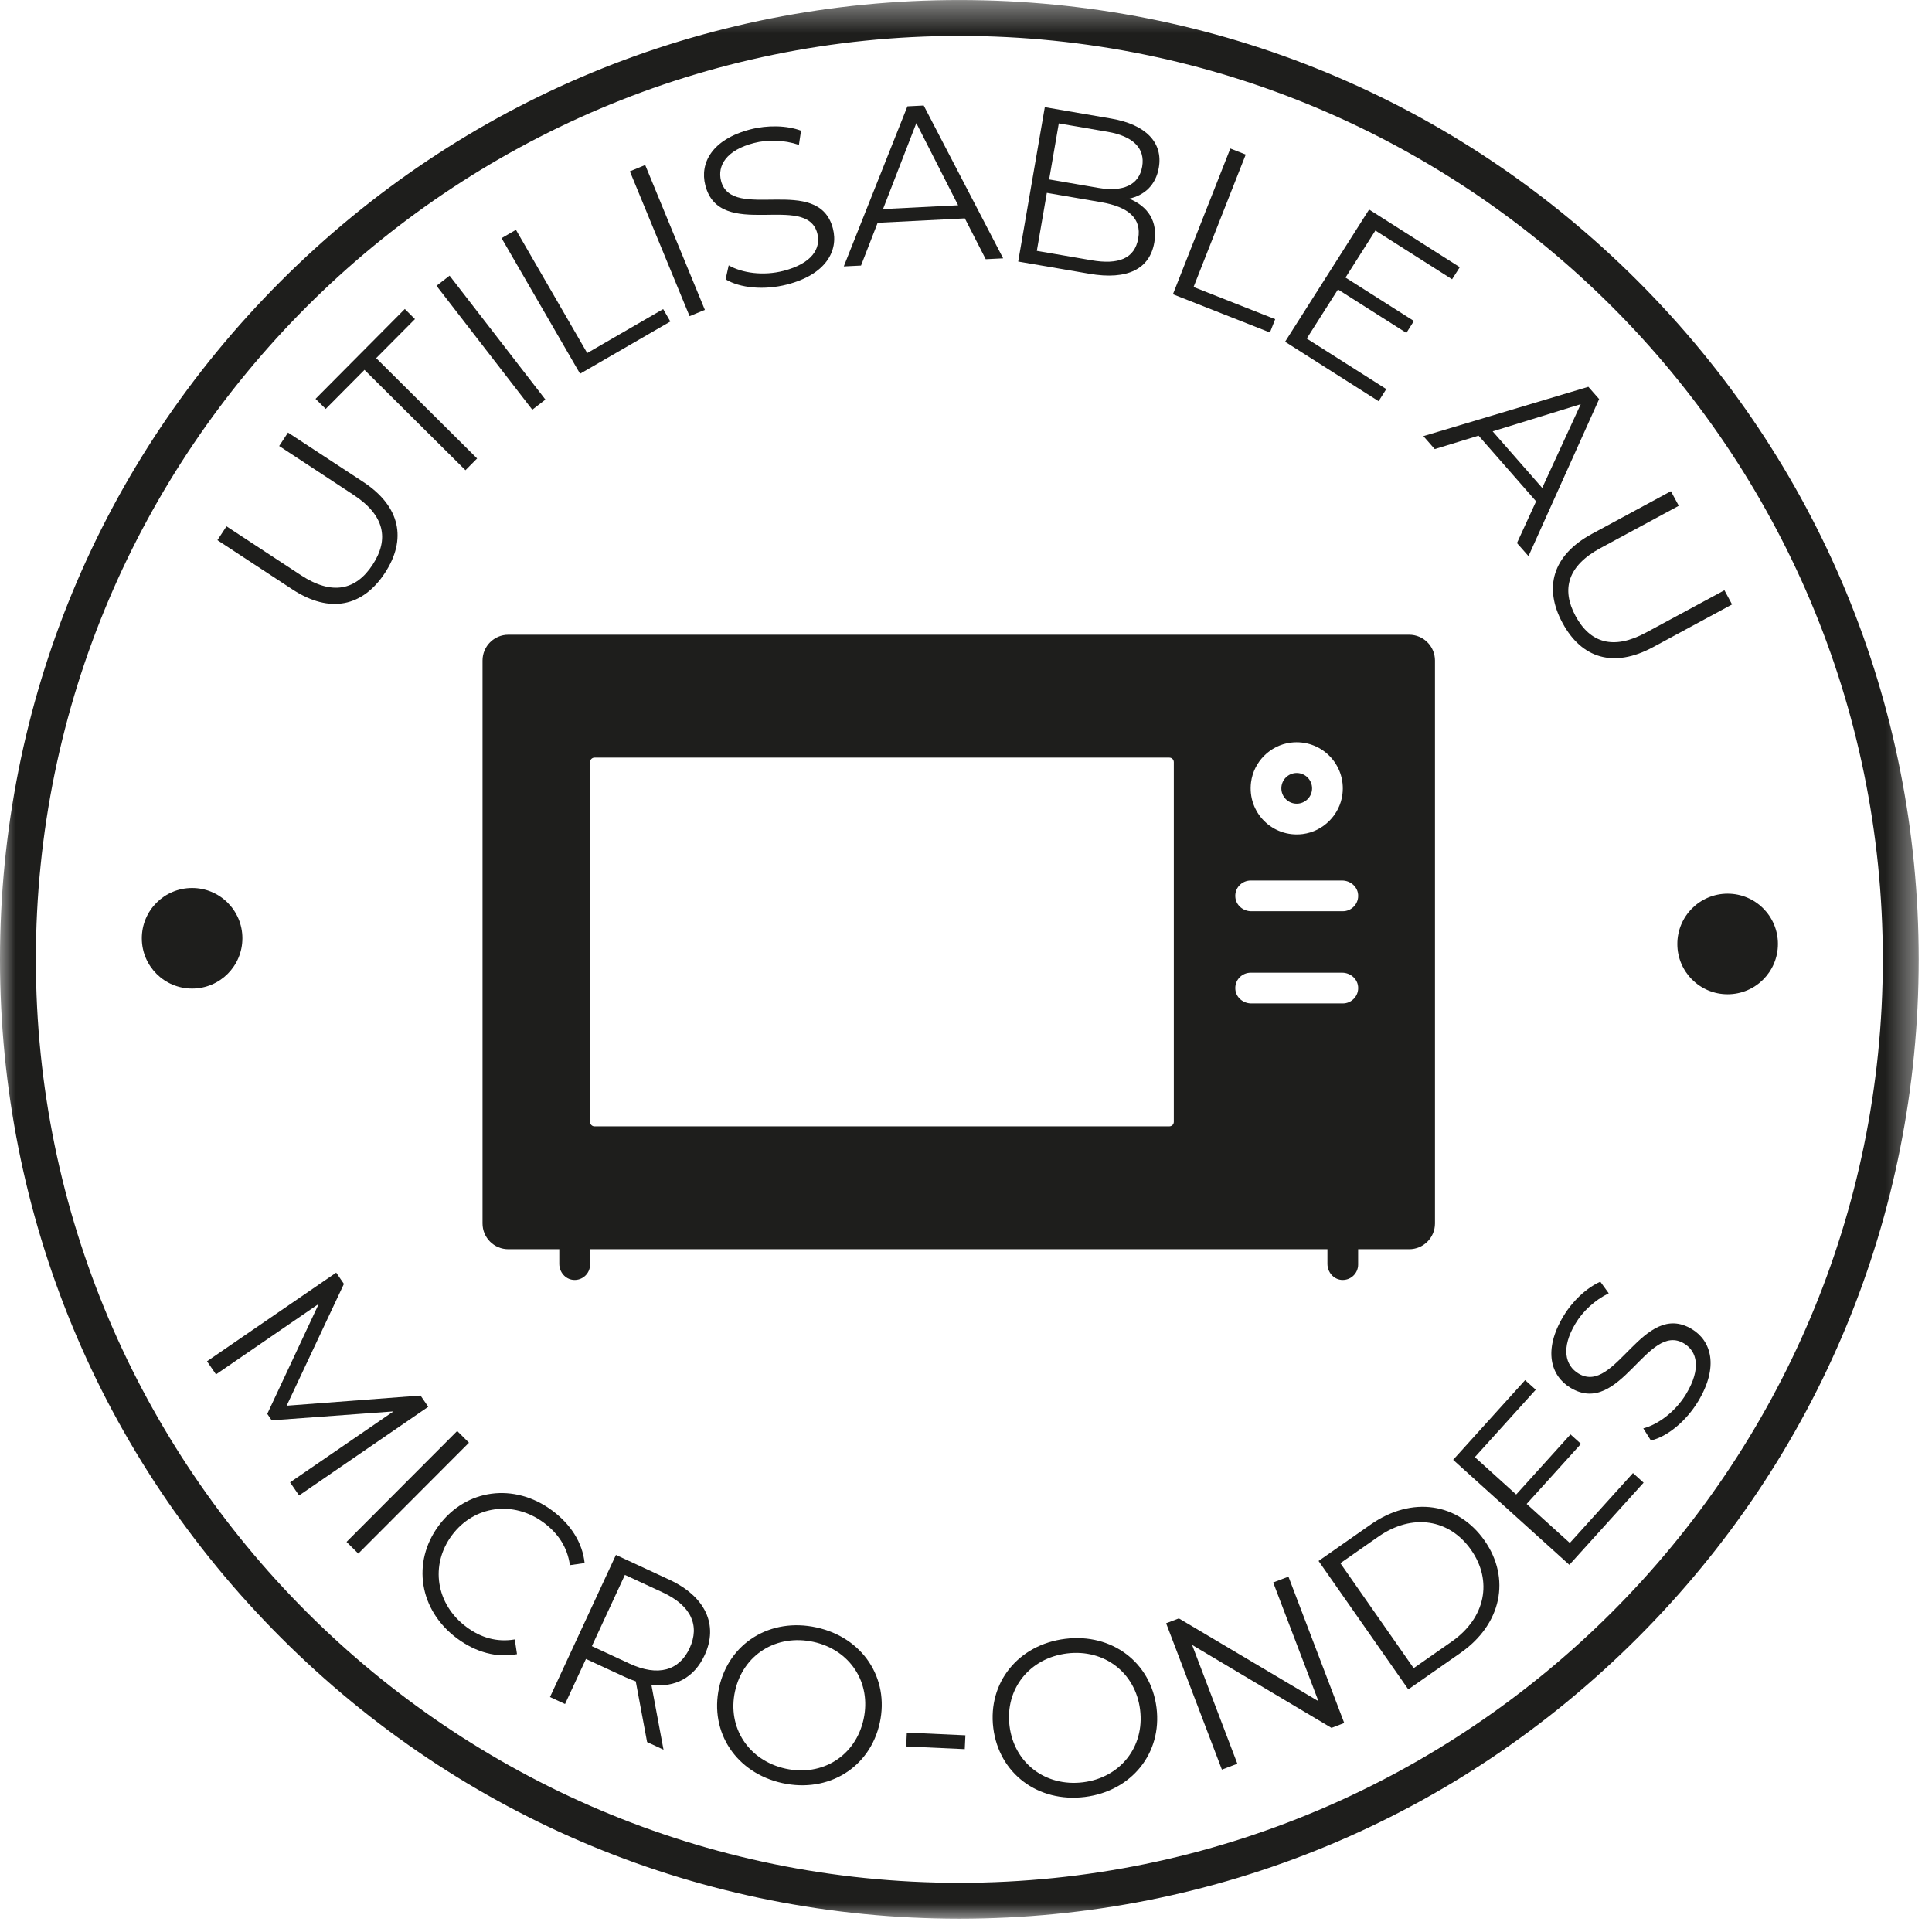 <svg xmlns="http://www.w3.org/2000/svg" xmlns:xlink="http://www.w3.org/1999/xlink" width="62px" height="62px" viewBox="0 0 62 62"><title>Utilisable au micro-ondes</title><desc>Created with Sketch.</desc><defs><polygon id="path-1" points="0 0.428 61.573 0.428 61.573 62 0 62"></polygon></defs><g id="Page-1" stroke="none" stroke-width="1" fill="none" fill-rule="evenodd"><g id="Utilisable-au-micro-ondes" transform="translate(0, -1)"><path d="M9.385,19.915 L6.977,18.334 L7.269,17.89 L9.658,19.459 C10.656,20.113 11.419,19.944 11.955,19.127 C12.495,18.305 12.346,17.537 11.349,16.883 L8.959,15.313 L9.242,14.882 L11.651,16.462 C12.858,17.253 13.057,18.311 12.352,19.387 C11.646,20.462 10.592,20.706 9.385,19.915" id="Fill-1" fill="#1E1E1C"></path><polygon id="Fill-3" fill="#1E1E1C" points="11.697 12.87 10.452 14.123 10.126 13.8 12.991 10.916 13.317 11.24 12.072 12.493 15.311 15.713 14.937 16.09"></polygon><polygon id="Fill-5" fill="#1E1E1C" points="14.008 10.171 14.428 9.846 17.503 13.823 17.082 14.148"></polygon><polygon id="Fill-7" fill="#1E1E1C" points="16.096 8.642 16.557 8.375 18.844 12.33 21.282 10.919 21.512 11.318 18.615 12.994"></polygon><polygon id="Fill-9" fill="#1E1E1C" points="20.213 6.498 20.705 6.295 22.62 10.944 22.129 11.146"></polygon><path d="M23.285,9.963 L23.385,9.515 C23.82,9.766 24.504,9.857 25.143,9.692 C26.055,9.457 26.352,8.973 26.229,8.492 C25.886,7.157 23.098,8.75 22.635,6.948 C22.45,6.233 22.848,5.47 24.085,5.151 C24.635,5.01 25.246,5.023 25.706,5.193 L25.638,5.649 C25.15,5.484 24.63,5.478 24.198,5.589 C23.307,5.818 23.014,6.317 23.139,6.804 C23.483,8.14 26.272,6.561 26.729,8.334 C26.914,9.05 26.502,9.81 25.257,10.13 C24.526,10.318 23.744,10.245 23.285,9.963" id="Fill-11" fill="#1E1E1C"></path><path d="M30.747,7.587 L29.406,4.951 L28.337,7.709 L30.747,7.587 Z M30.963,8.008 L28.165,8.149 L27.631,9.522 L27.078,9.549 L29.12,4.412 L29.643,4.386 L32.192,9.29 L31.633,9.318 L30.963,8.008 Z" id="Fill-13" fill="#1E1E1C"></path><path d="M33.978,4.96 L33.668,6.758 L35.247,7.029 C36.04,7.165 36.552,6.941 36.654,6.346 C36.756,5.752 36.349,5.369 35.556,5.231 L33.978,4.96 Z M36.527,8.649 C36.638,8.005 36.212,7.641 35.342,7.489 L33.594,7.189 L33.273,9.05 L35.022,9.351 C35.892,9.502 36.415,9.3 36.527,8.649 L36.527,8.649 Z M37.043,8.781 C36.898,9.623 36.193,9.998 34.955,9.784 L32.675,9.393 L33.529,4.439 L35.666,4.806 C36.77,4.997 37.327,5.572 37.188,6.38 C37.09,6.946 36.721,7.269 36.237,7.375 C36.849,7.627 37.16,8.11 37.043,8.781 L37.043,8.781 Z" id="Fill-15" fill="#1E1E1C"></path><polygon id="Fill-17" fill="#1E1E1C" points="39.483 5.766 39.977 5.96 38.303 10.21 40.922 11.243 40.754 11.67 37.64 10.443"></polygon><polygon id="Fill-19" fill="#1E1E1C" points="44.487 13.486 44.241 13.875 41.24 11.967 43.936 7.724 46.846 9.574 46.599 9.962 44.138 8.398 43.179 9.907 45.374 11.301 45.132 11.683 42.937 10.289 41.935 11.865"></polygon><path d="M49.491,16.658 L50.727,13.971 L47.901,14.843 L49.491,16.658 Z M49.295,17.088 L47.449,14.981 L46.042,15.412 L45.678,14.996 L50.972,13.413 L51.318,13.807 L49.051,18.847 L48.681,18.427 L49.295,17.088 Z" id="Fill-21" fill="#1E1E1C"></path><path d="M51.087,18.132 L53.621,16.763 L53.874,17.231 L51.358,18.59 C50.31,19.156 50.096,19.908 50.561,20.768 C51.028,21.634 51.774,21.867 52.823,21.3 L55.339,19.942 L55.584,20.397 L53.051,21.766 C51.78,22.452 50.754,22.124 50.144,20.993 C49.532,19.862 49.817,18.819 51.087,18.132" id="Fill-23" fill="#1E1E1C"></path><polygon id="Fill-25" fill="#1E1E1C" points="13.743 46.146 9.598 48.991 9.309 48.57 12.626 46.294 8.719 46.58 8.577 46.373 10.23 42.842 6.931 45.106 6.643 44.685 10.789 41.84 11.037 42.202 9.199 46.111 13.496 45.785"></polygon><polygon id="Fill-27" fill="#1E1E1C" points="14.672 46.922 15.049 47.298 11.498 50.856 11.121 50.481"></polygon><path d="M14.08,49.958 C14.958,48.776 16.504,48.572 17.721,49.475 C18.309,49.911 18.694,50.502 18.761,51.16 L18.289,51.228 C18.208,50.651 17.911,50.206 17.45,49.864 C16.475,49.142 15.212,49.312 14.501,50.27 C13.791,51.228 13.992,52.486 14.968,53.211 C15.429,53.553 15.939,53.708 16.52,53.611 L16.591,54.084 C15.942,54.211 15.262,54.02 14.668,53.578 C13.456,52.679 13.202,51.141 14.08,49.958" id="Fill-29" fill="#1E1E1C"></path><path d="M22.129,53.895 C22.468,53.166 22.179,52.525 21.267,52.102 L20.054,51.54 L18.994,53.827 L20.206,54.389 C21.118,54.812 21.797,54.612 22.129,53.895 L22.129,53.895 Z M20.766,56.905 L20.402,54.956 C20.279,54.914 20.159,54.866 20.028,54.805 L18.804,54.238 L18.133,55.684 L17.65,55.46 L19.766,50.899 L21.473,51.691 C22.633,52.228 23.065,53.141 22.611,54.119 C22.279,54.835 21.668,55.162 20.904,55.069 L21.293,57.15 L20.766,56.905 Z" id="Fill-31" fill="#1E1E1C"></path><path d="M27.713,56.174 C27.971,55.002 27.282,53.947 26.105,53.69 C24.918,53.43 23.846,54.099 23.588,55.271 C23.331,56.443 24.026,57.499 25.212,57.759 C26.392,58.017 27.457,57.346 27.713,56.174 M23.076,55.158 C23.39,53.728 24.718,52.901 26.204,53.227 C27.678,53.549 28.547,54.85 28.233,56.287 C27.918,57.726 26.584,58.544 25.11,58.222 C23.623,57.896 22.764,56.59 23.076,55.158" id="Fill-33" fill="#1E1E1C"></path><polygon id="Fill-35" fill="#1E1E1C" points="29.101 56.602 30.981 56.688 30.96 57.132 29.081 57.046"></polygon><path d="M36.587,55.868 C36.439,54.678 35.439,53.913 34.241,54.061 C33.036,54.212 32.248,55.201 32.397,56.39 C32.545,57.581 33.552,58.346 34.757,58.195 C35.954,58.046 36.735,57.058 36.587,55.868 M31.876,56.456 C31.695,55.002 32.672,53.78 34.183,53.592 C35.679,53.405 36.932,54.342 37.114,55.803 C37.297,57.264 36.312,58.478 34.816,58.666 C33.305,58.854 32.058,57.909 31.876,56.456" id="Fill-37" fill="#1E1E1C"></path><polygon id="Fill-39" fill="#1E1E1C" points="41.348 51.596 43.138 56.293 42.729 56.45 38.256 53.788 39.708 57.6 39.212 57.789 37.422 53.092 37.831 52.936 42.311 55.594 40.858 51.783"></polygon><path d="M46.585,53.682 C47.681,52.916 47.901,51.728 47.21,50.739 C46.52,49.75 45.327,49.549 44.232,50.314 L43.014,51.165 L45.366,54.533 L46.585,53.682 Z M42.314,51.093 L43.992,49.92 C45.312,48.999 46.793,49.226 47.641,50.439 C48.487,51.652 48.19,53.12 46.872,54.042 L45.194,55.214 L42.314,51.093 Z" id="Fill-41" fill="#1E1E1C"></path><polygon id="Fill-43" fill="#1E1E1C" points="52.404 48.272 52.745 48.581 50.362 51.217 46.633 47.847 48.943 45.29 49.284 45.598 47.33 47.761 48.656 48.96 50.399 47.032 50.735 47.335 48.992 49.263 50.377 50.515"></polygon><path d="M52.979,47.227 L52.735,46.838 C53.221,46.711 53.772,46.296 54.113,45.73 C54.597,44.923 54.469,44.369 54.043,44.114 C52.862,43.404 51.995,46.495 50.4,45.537 C49.766,45.156 49.513,44.334 50.171,43.239 C50.463,42.751 50.909,42.332 51.356,42.131 L51.626,42.503 C51.165,42.729 50.789,43.089 50.56,43.471 C50.086,44.259 50.227,44.821 50.658,45.08 C51.84,45.79 52.719,42.707 54.29,43.65 C54.923,44.031 55.162,44.861 54.5,45.963 C54.112,46.61 53.503,47.107 52.979,47.227" id="Fill-45" fill="#1E1E1C"></path><path d="M4.551,31.113 C4.549,30.221 5.271,29.498 6.162,29.497 C7.054,29.495 7.778,30.217 7.779,31.108 C7.78,32 7.059,32.723 6.167,32.724 C5.276,32.726 4.552,32.005 4.551,31.113" id="Fill-47" fill="#1E1E1C"></path><path d="M53.828,31.296 C53.826,30.404 54.548,29.68 55.439,29.679 C56.331,29.677 57.055,30.399 57.056,31.29 C57.057,32.182 56.336,32.905 55.444,32.907 C54.553,32.908 53.829,32.188 53.828,31.296" id="Fill-49" fill="#1E1E1C"></path><g id="Group-53" transform="translate(0, 0.573)"><mask id="mask-2" fill="white"><use xlink:href="#path-1"></use></mask><g id="Clip-52"></g><path d="M30.787,1.579 C14.446,1.579 1.151,14.873 1.151,31.214 C1.151,47.555 14.446,60.849 30.787,60.849 C47.128,60.849 60.422,47.555 60.422,31.214 C60.422,14.873 47.128,1.579 30.787,1.579 M30.787,62 C22.563,62 14.832,58.798 9.017,52.982 C3.203,47.168 -0,39.436 -0,31.214 C-0,22.99 3.203,15.259 9.017,9.444 C14.832,3.63 22.563,0.428 30.787,0.428 C39.01,0.428 46.741,3.63 52.556,9.444 C58.37,15.259 61.573,22.99 61.573,31.214 C61.573,39.436 58.37,47.168 52.556,52.982 C46.741,58.798 39.01,62 30.787,62" id="Fill-51" fill="#1E1E1C" mask="url(#mask-2)"></path></g><path d="M41.613,26.791 C41.885,26.791 42.106,26.57 42.106,26.299 C42.106,26.026 41.885,25.806 41.613,25.806 C41.341,25.806 41.12,26.026 41.12,26.299 C41.12,26.57 41.341,26.791 41.613,26.791" id="Fill-54" fill="#1E1E1C"></path><path d="M43.093,30.243 L40.154,30.243 C39.898,30.243 39.667,30.055 39.644,29.799 C39.614,29.505 39.846,29.257 40.135,29.257 L43.072,29.257 C43.328,29.257 43.559,29.445 43.583,29.702 C43.611,29.996 43.38,30.243 43.093,30.243 M43.093,33.201 L40.154,33.201 C39.898,33.201 39.667,33.013 39.644,32.757 C39.615,32.463 39.846,32.215 40.135,32.215 L43.072,32.215 C43.328,32.215 43.559,32.403 43.583,32.66 C43.611,32.954 43.38,33.201 43.093,33.201 M37.526,37.145 L19.078,37.145 C19,37.145 18.936,37.081 18.936,37.002 L18.936,25.457 C18.936,25.378 19,25.313 19.078,25.313 L37.526,25.313 C37.605,25.313 37.669,25.378 37.669,25.457 L37.669,37.002 C37.669,37.081 37.605,37.145 37.526,37.145 M41.42,24.832 C42.389,24.711 43.202,25.524 43.08,26.491 C42.996,27.15 42.465,27.682 41.806,27.766 C40.837,27.888 40.025,27.074 40.147,26.107 C40.23,25.448 40.761,24.915 41.42,24.832 M45.222,21.369 L16.312,21.369 C15.855,21.369 15.485,21.74 15.485,22.197 L15.485,40.261 C15.485,40.719 15.855,41.089 16.312,41.089 L17.948,41.089 L17.948,41.56 C17.948,41.818 18.137,42.049 18.395,42.073 C18.689,42.1 18.936,41.87 18.936,41.582 L18.936,41.089 L42.599,41.089 L42.599,41.56 C42.599,41.818 42.788,42.049 43.044,42.073 C43.337,42.1 43.584,41.87 43.584,41.582 L43.584,41.089 L45.222,41.089 C45.679,41.089 46.05,40.719 46.05,40.261 L46.05,22.197 C46.05,21.74 45.679,21.369 45.222,21.369" id="Fill-56" fill="#1E1E1C"></path></g></g></svg>